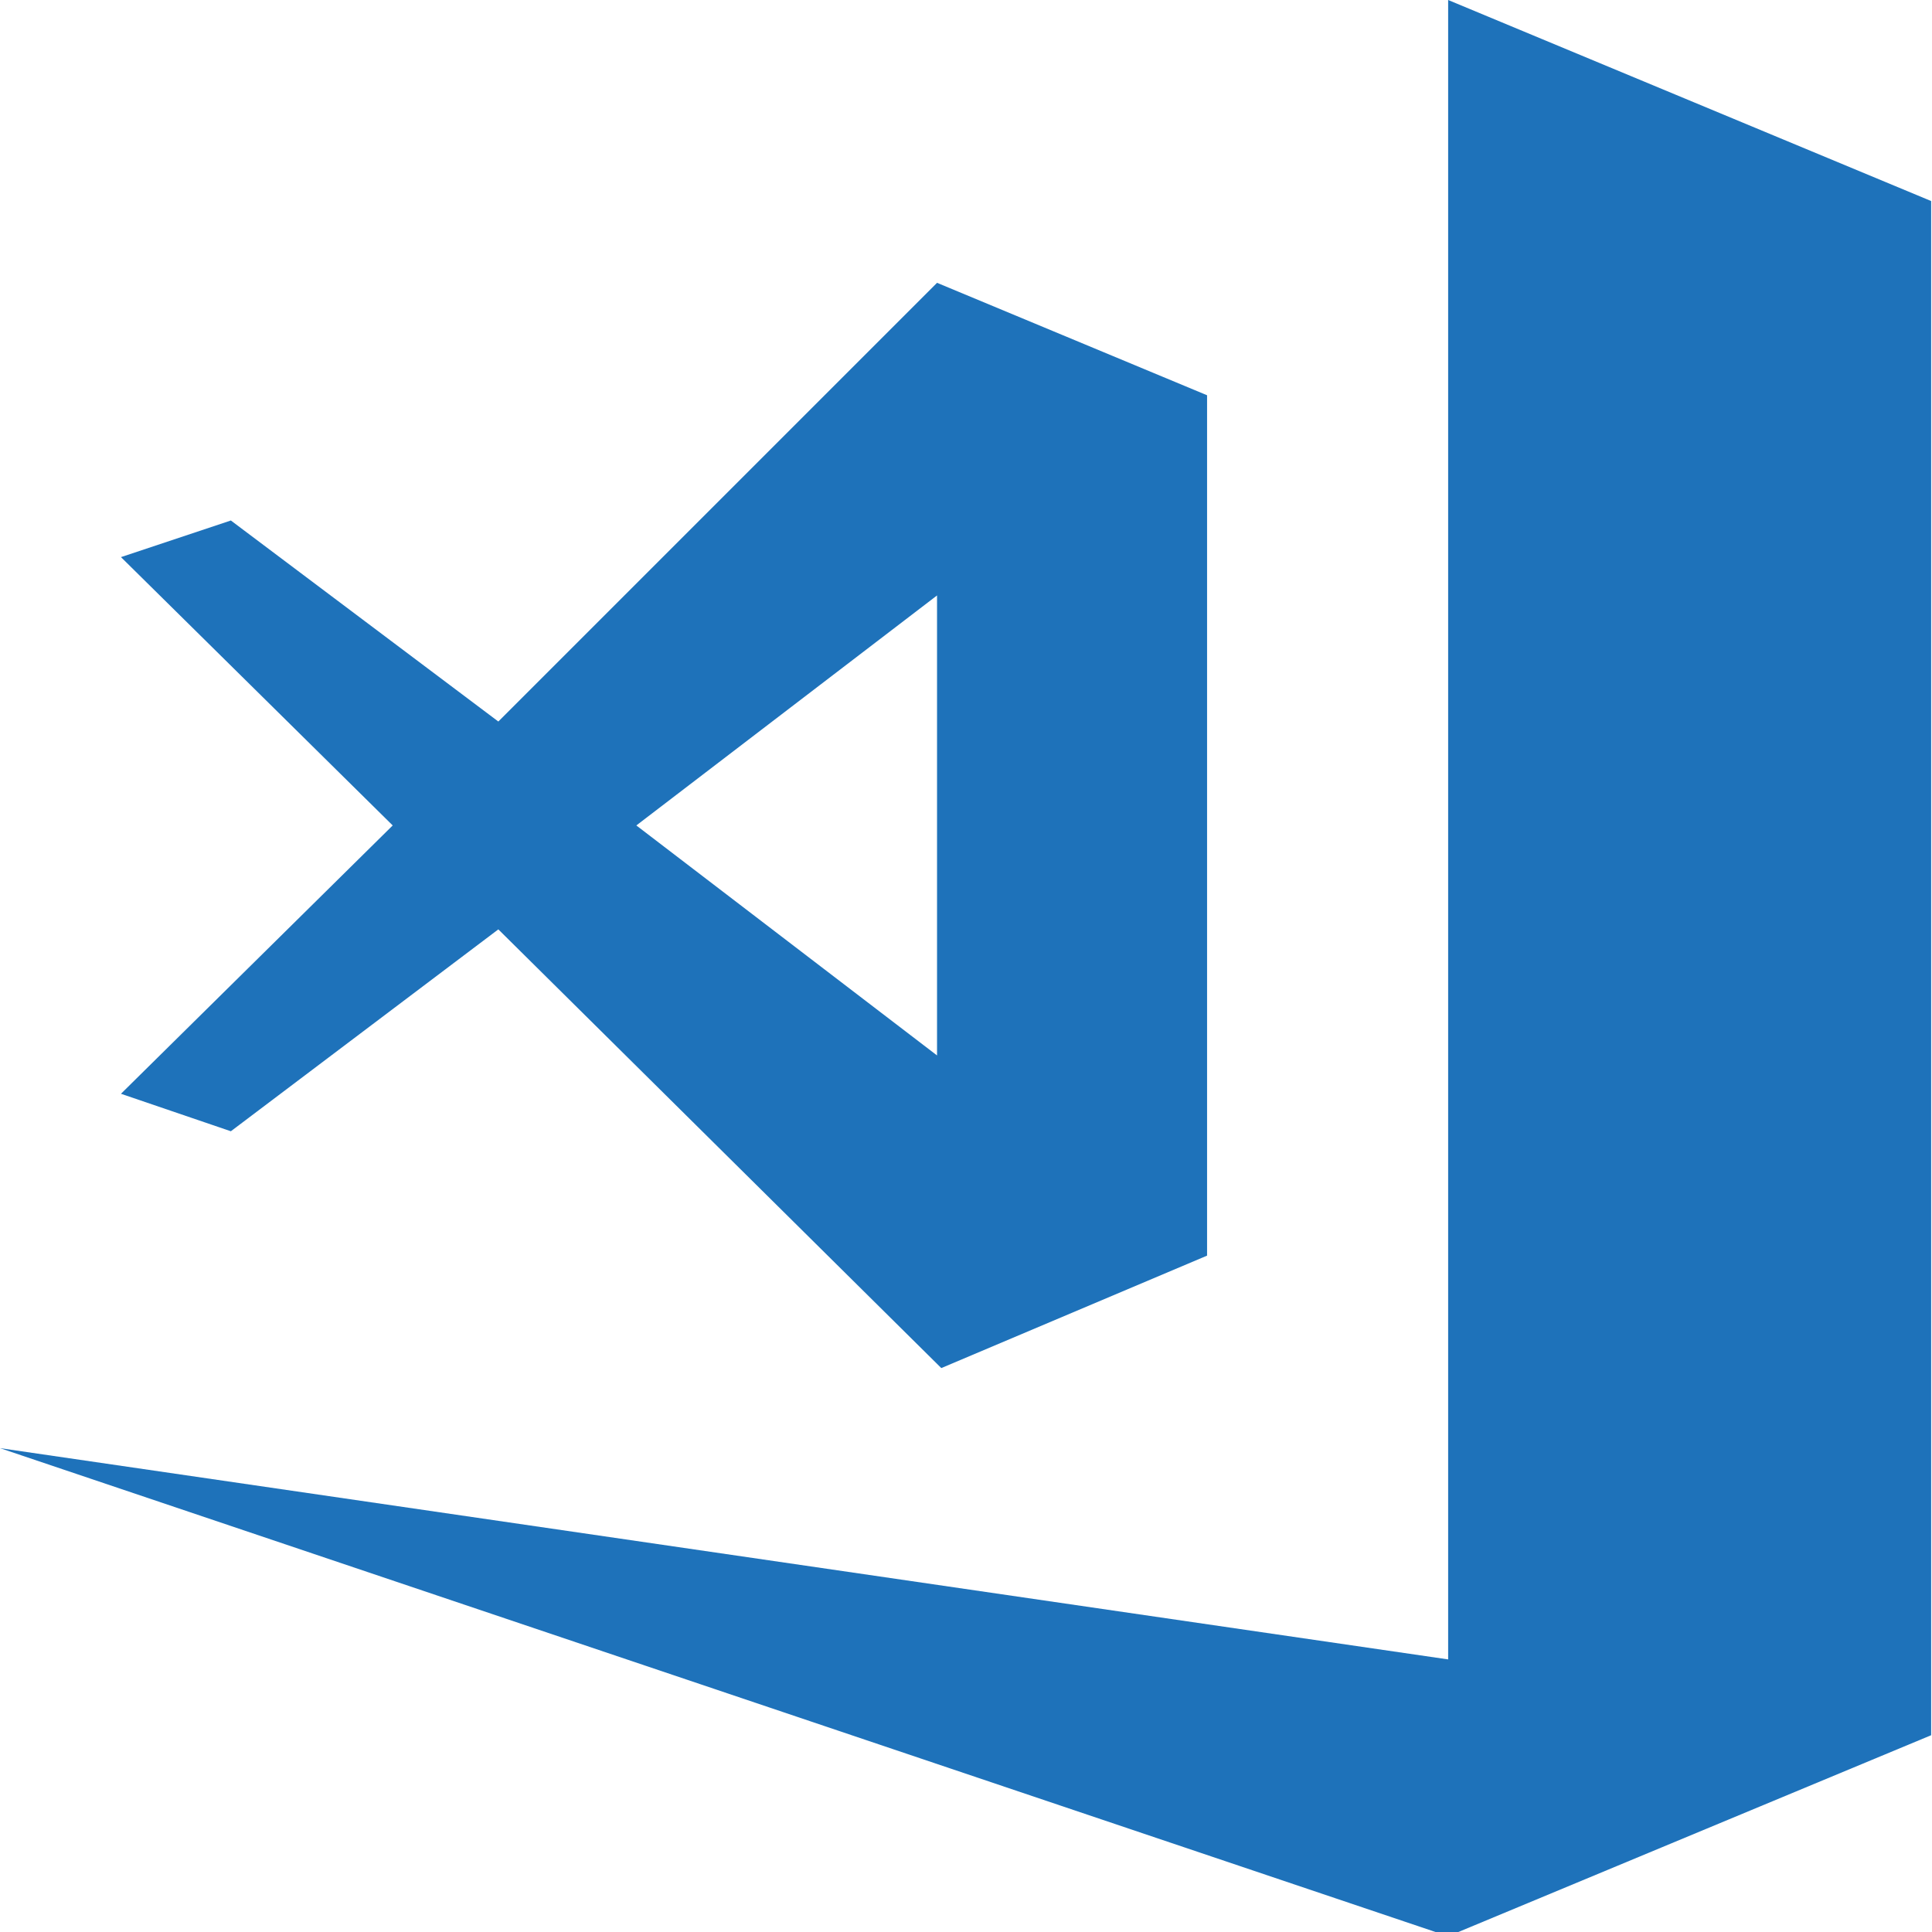 <svg id="Layer_1" data-name="Layer 1" xmlns="http://www.w3.org/2000/svg" viewBox="0 0 22.68 22.68"><title>tool</title><rect width="22.68" height="22.68" style="fill:none"/><path d="M17,0V19.48L0,17l17,5.73,5.67-2.36V2.71h0V2.36Zm-6,3.32L5.85,8.47,2.71,6.11l-1.29.43L4.61,9.69,1.42,12.84l1.29.44,3.14-2.37h0l5.2,5.15,3.12-1.32V4.64Zm0,3.67v5.4L7.47,9.69Z" style="fill:#1e72ba"/></svg>